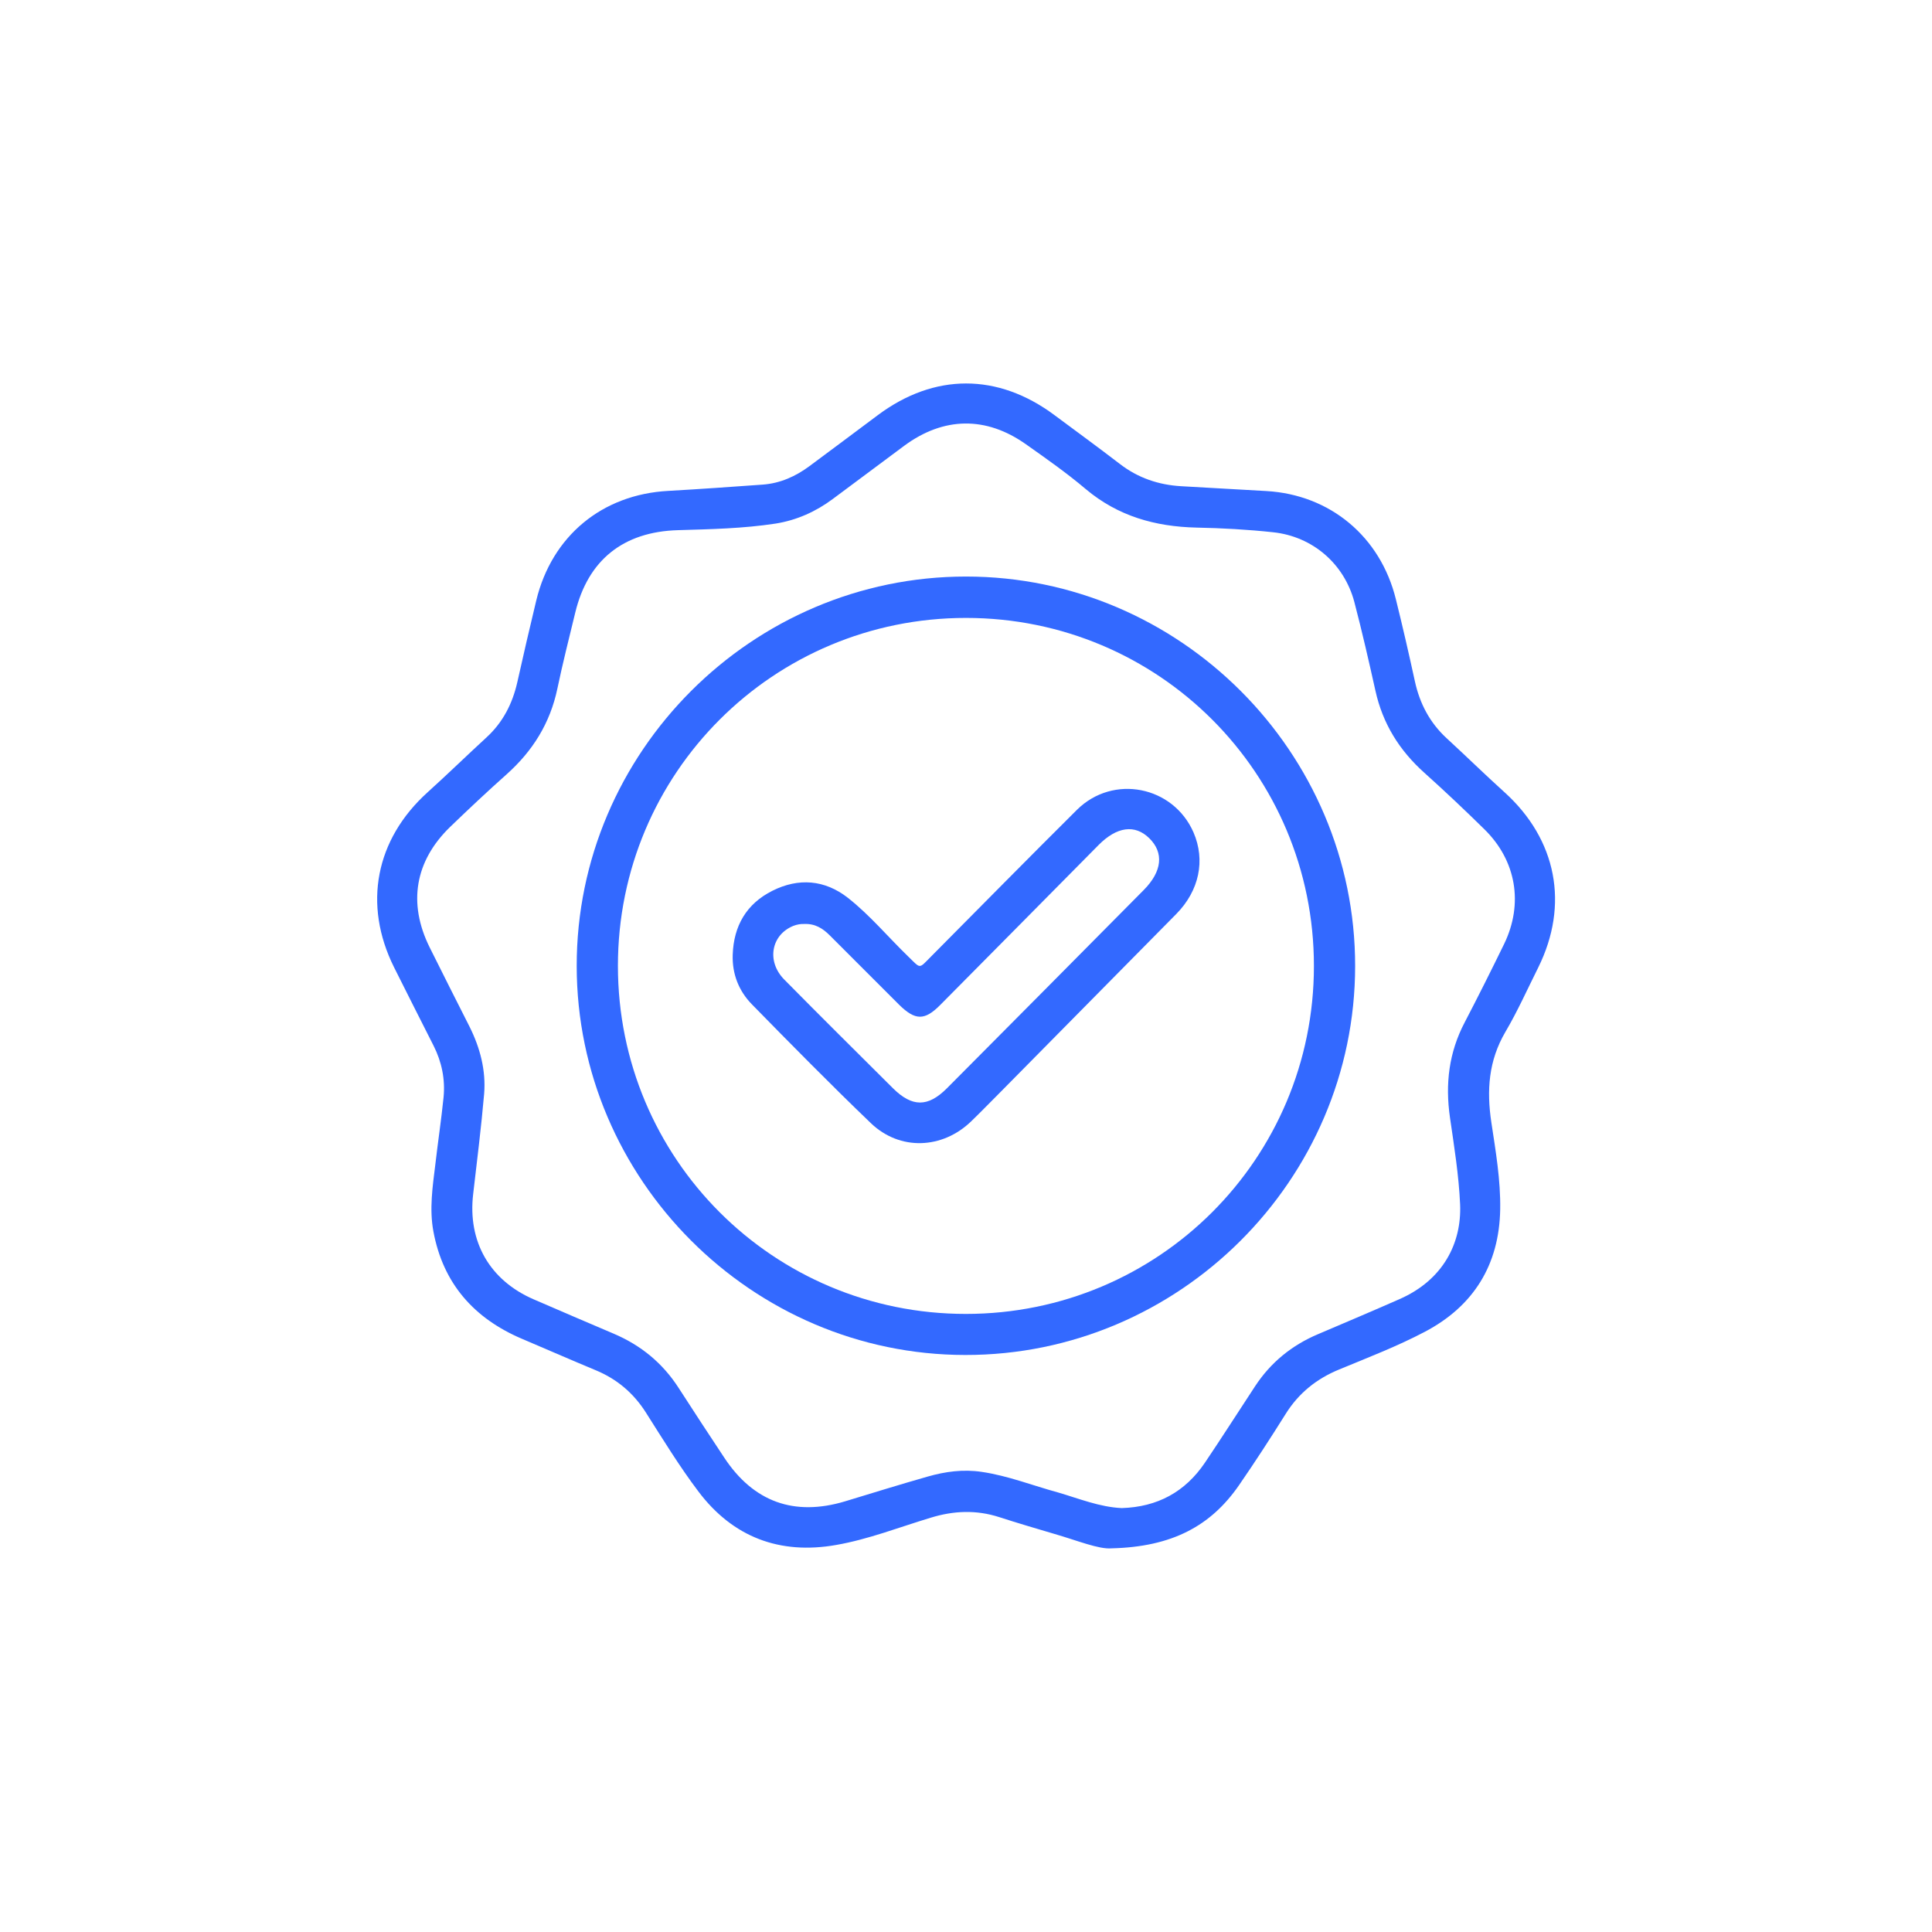 <svg xmlns="http://www.w3.org/2000/svg" xmlns:xlink="http://www.w3.org/1999/xlink" id="Capa_1" x="0px" y="0px" viewBox="0 0 120 120" style="enable-background:new 0 0 120 120;" xml:space="preserve"><style type="text/css">	.st0{opacity:0.2;}	.st1{display:none;fill:#FFFFFF;}	.st2{clip-path:url(#SVGID_00000091729165545845056350000001104844608953829025_);fill:#3369FF;}	.st3{opacity:0.1;clip-path:url(#SVGID_00000091729165545845056350000001104844608953829025_);}	.st4{clip-path:url(#SVGID_00000091729165545845056350000001104844608953829025_);fill:#31EEC3;}	.st5{clip-path:url(#SVGID_00000091729165545845056350000001104844608953829025_);}	.st6{filter:url(#Adobe_OpacityMaskFilter);}	.st7{mask:url(#SVGID_00000108999010460571954370000016272634769632849071_);}	.st8{fill:#002677;}	.st9{fill:url(#XMLID_00000080903856127852209390000001706950771179353252_);}	.st10{fill:none;stroke:#000000;stroke-width:7.259;stroke-miterlimit:10;}	.st11{fill:url(#XMLID_00000180367631035591896180000015623780420075260559_);}	.st12{fill:url(#XMLID_00000067219482533583418020000002084786823655699885_);}	.st13{fill:none;stroke:#000000;stroke-width:2.42;stroke-miterlimit:10;}	.st14{fill:url(#XMLID_00000109714756123964708150000004951553346391416476_);}	.st15{fill:url(#XMLID_00000169547540410576394680000005638502303375292566_);}	.st16{fill:url(#XMLID_00000094587553135989878120000009135459553364652978_);}	.st17{fill:#FFFFFF;}	.st18{opacity:0.14;}	.st19{filter:url(#Adobe_OpacityMaskFilter_00000168098855583268296240000009745648012705072769_);}	.st20{mask:url(#SVGID_00000048490311328409523610000017525773505787027370_);}	.st21{fill:#33FFCC;}	.st22{fill:url(#XMLID_00000090979689262623615100000014159554302990936464_);}	.st23{opacity:0.16;}	.st24{filter:url(#Adobe_OpacityMaskFilter_00000093865071442324950760000008946362007024347576_);}	.st25{mask:url(#SVGID_00000152943929067863388130000009800794756149154470_);}	.st26{fill:url(#XMLID_00000083067571836160305850000008584202576464192937_);}	.st27{fill:url(#XMLID_00000124845771163564683700000011865383719915350163_);}	.st28{fill:none;stroke:#FFFFFF;stroke-width:2.097;}	.st29{clip-path:url(#SVGID_00000166652858338873126720000000236939610230880640_);fill:#3369FF;}	.st30{opacity:0.1;clip-path:url(#SVGID_00000166652858338873126720000000236939610230880640_);}	.st31{clip-path:url(#SVGID_00000166652858338873126720000000236939610230880640_);fill:#31EEC3;}	.st32{clip-path:url(#SVGID_00000166652858338873126720000000236939610230880640_);}	.st33{filter:url(#Adobe_OpacityMaskFilter_00000101817745568907469600000010415893381850444969_);}	.st34{mask:url(#SVGID_00000054979628563615504480000002265745894143328138_);}	.st35{fill:url(#XMLID_00000014595479499309804770000007091972525334447499_);}	.st36{fill:url(#XMLID_00000140709796877439387940000004424881935738836393_);}	.st37{fill:url(#XMLID_00000089532199600792331940000001121739440179311253_);}	.st38{fill:url(#XMLID_00000144298845389069413930000013504385476968109193_);}	.st39{fill:url(#XMLID_00000068648836577235263550000004807380154995804824_);}	.st40{fill:url(#XMLID_00000155127704116093124600000010735369161781566080_);}	.st41{filter:url(#Adobe_OpacityMaskFilter_00000121977319445934857810000015915802905454198719_);}	.st42{mask:url(#SVGID_00000130619433198019419190000017051403238424401039_);}	.st43{fill:url(#XMLID_00000029729849747156019810000000958723075575006872_);}	.st44{filter:url(#Adobe_OpacityMaskFilter_00000133491633660140083800000008055209880956063652_);}	.st45{mask:url(#SVGID_00000106858914662226799970000003500389590117218479_);}	.st46{fill:url(#XMLID_00000026124552221250239940000005482471255184472491_);}	.st47{fill:url(#XMLID_00000168813581230690006560000004640123756996316600_);}	.st48{clip-path:url(#SVGID_00000143598467754765935860000003337999802300861319_);fill:#3369FF;}	.st49{opacity:0.1;clip-path:url(#SVGID_00000143598467754765935860000003337999802300861319_);}	.st50{clip-path:url(#SVGID_00000143598467754765935860000003337999802300861319_);fill:#31EEC3;}	.st51{clip-path:url(#SVGID_00000143598467754765935860000003337999802300861319_);}	.st52{filter:url(#Adobe_OpacityMaskFilter_00000061453391248617012030000017124114472469737637_);}	.st53{mask:url(#SVGID_00000092454698408102520180000016545247456989563784_);}	.st54{fill:url(#XMLID_00000160153491103194976590000009139287568601545895_);}	.st55{fill:url(#XMLID_00000100361594776643936970000009570446331531503036_);}	.st56{fill:url(#XMLID_00000108987804711061524580000009187507029588671657_);}	.st57{fill:url(#XMLID_00000168815425863111509810000016123722846873354635_);}	.st58{fill:url(#XMLID_00000114042857960716172650000016874344691395870366_);}	.st59{fill:url(#XMLID_00000158738509216390513840000011930136506288365478_);}	.st60{filter:url(#Adobe_OpacityMaskFilter_00000174579698785487148550000009881869220712610446_);}	.st61{mask:url(#SVGID_00000142897955059100910370000000070748113233779339_);}	.st62{fill:url(#XMLID_00000097484834316881538270000000725457152228823704_);}	.st63{filter:url(#Adobe_OpacityMaskFilter_00000086672524473667837580000018173101945925401251_);}	.st64{mask:url(#SVGID_00000122693692775215973920000006867695767005353118_);}	.st65{fill:url(#XMLID_00000042011914445137375670000017296813035127121078_);}	.st66{fill:url(#XMLID_00000041254654820831975380000012285987430367565959_);}	.st67{clip-path:url(#SVGID_00000050626130681167299440000006016616639224394906_);fill:#3369FF;}	.st68{opacity:0.1;clip-path:url(#SVGID_00000050626130681167299440000006016616639224394906_);}	.st69{clip-path:url(#SVGID_00000050626130681167299440000006016616639224394906_);fill:#31EEC3;}	.st70{clip-path:url(#SVGID_00000050626130681167299440000006016616639224394906_);}	.st71{filter:url(#Adobe_OpacityMaskFilter_00000067211065134719336020000003099533328455375025_);}	.st72{mask:url(#SVGID_00000082359133361594094830000004815491402849380514_);}	.st73{fill:url(#XMLID_00000175285368894737819200000012914214737044176031_);}	.st74{fill:url(#XMLID_00000066504422375437779080000010143723384015553685_);}	.st75{fill:url(#XMLID_00000139990318578629863360000000182943062816215439_);}	.st76{fill:url(#XMLID_00000085242490401106938400000004093120702120277641_);}	.st77{fill:url(#XMLID_00000088108980473551051060000003712731045545487764_);}	.st78{fill:url(#XMLID_00000007418387265425442480000013349652464844426929_);}	.st79{filter:url(#Adobe_OpacityMaskFilter_00000127734817191857667730000009591476639417755831_);}	.st80{mask:url(#SVGID_00000013177740030346121070000006456282171860912813_);}	.st81{fill:url(#XMLID_00000155837535993565659450000002212566642019931816_);}	.st82{filter:url(#Adobe_OpacityMaskFilter_00000065795724094009871890000006150516753601419190_);}	.st83{mask:url(#SVGID_00000100367041725764780580000005171356490870280862_);}	.st84{fill:url(#XMLID_00000149373407281671860570000012659356961918759044_);}	.st85{fill:url(#XMLID_00000079482795089984614490000014270662545024442288_);}	.st86{clip-path:url(#SVGID_00000111897225607435927050000007658474615054279826_);fill:#3369FF;}	.st87{opacity:0.1;clip-path:url(#SVGID_00000111897225607435927050000007658474615054279826_);}	.st88{clip-path:url(#SVGID_00000111897225607435927050000007658474615054279826_);fill:#31EEC3;}	.st89{clip-path:url(#SVGID_00000111897225607435927050000007658474615054279826_);}	.st90{filter:url(#Adobe_OpacityMaskFilter_00000130607623497203212970000017295737163876027535_);}	.st91{mask:url(#SVGID_00000016059807414225997150000015017891529772716176_);}	.st92{fill:url(#XMLID_00000029027000970378889670000008996401043109929879_);}	.st93{fill:url(#XMLID_00000030468115144325392320000004797785326999136667_);}	.st94{fill:url(#XMLID_00000145779003346107141900000010168827881986370976_);}	.st95{fill:url(#XMLID_00000135683480330990173540000016819008751009359751_);}	.st96{fill:url(#XMLID_00000146480862212370745340000015862116318423063213_);}	.st97{fill:url(#XMLID_00000009550934031404102470000005035948818206977165_);}	.st98{filter:url(#Adobe_OpacityMaskFilter_00000085946505576178331900000009882780584081991353_);}	.st99{mask:url(#SVGID_00000023261439628912349810000006572081461061682832_);}	.st100{fill:url(#XMLID_00000133529885177791943800000017950898677863195538_);}	.st101{filter:url(#Adobe_OpacityMaskFilter_00000071546258387936559740000000295805914007647887_);}	.st102{mask:url(#SVGID_00000048464774637352932410000013748010383393376670_);}	.st103{fill:url(#XMLID_00000081624631231026450090000006875652453307815589_);}	.st104{fill:url(#XMLID_00000055695152657628229160000006557267361029370547_);}	.st105{clip-path:url(#SVGID_00000101796430495291806240000010045207634418390951_);fill:#3369FF;}	.st106{opacity:0.1;clip-path:url(#SVGID_00000101796430495291806240000010045207634418390951_);}	.st107{clip-path:url(#SVGID_00000101796430495291806240000010045207634418390951_);fill:#31EEC3;}	.st108{clip-path:url(#SVGID_00000101796430495291806240000010045207634418390951_);}	.st109{filter:url(#Adobe_OpacityMaskFilter_00000000911289299691340620000010830481164714748079_);}	.st110{mask:url(#SVGID_00000049201051273003033510000006800689639980349828_);}	.st111{fill:url(#XMLID_00000036224114728924056000000008409643092680666785_);}	.st112{fill:url(#XMLID_00000151536402098190349510000005484752171838682509_);}	.st113{fill:url(#XMLID_00000132777232342562336660000007493539236342126008_);}	.st114{fill:url(#XMLID_00000037683647783265925710000008236381375245973914_);}	.st115{fill:url(#XMLID_00000136391057649665078310000001281746556542641315_);}	.st116{fill:url(#XMLID_00000155105192334297167140000002693886319481909913_);}	.st117{filter:url(#Adobe_OpacityMaskFilter_00000121967819454639956470000007886708930426801301_);}	.st118{mask:url(#SVGID_00000123440763470224648680000011102190766580304786_);}	.st119{fill:url(#XMLID_00000054234212126361668570000005371955701313815954_);}	.st120{filter:url(#Adobe_OpacityMaskFilter_00000027572604568405072570000016200118601576929412_);}	.st121{mask:url(#SVGID_00000033371217858558881550000010472196364633139645_);}	.st122{fill:url(#XMLID_00000103238082927086204060000002993273370003377546_);}	.st123{fill:url(#XMLID_00000180342117168489876920000003748526676068637610_);}	.st124{clip-path:url(#SVGID_00000145743925327144093690000014416917430538977956_);fill:#3369FF;}	.st125{opacity:0.1;clip-path:url(#SVGID_00000145743925327144093690000014416917430538977956_);}	.st126{clip-path:url(#SVGID_00000145743925327144093690000014416917430538977956_);fill:#31EEC3;}	.st127{clip-path:url(#SVGID_00000145743925327144093690000014416917430538977956_);}	.st128{filter:url(#Adobe_OpacityMaskFilter_00000000902177756069711340000013692565624784393120_);}	.st129{mask:url(#SVGID_00000026854604595261340850000004887432151223166631_);}	.st130{fill:url(#XMLID_00000007387040467687908550000015980208558679496880_);}	.st131{fill:url(#XMLID_00000026846287623073244340000018112388635021981571_);}	.st132{fill:url(#XMLID_00000008128580267332895740000009924256346066151838_);}	.st133{fill:url(#XMLID_00000009561538712136862430000007911386995255169204_);}	.st134{fill:url(#XMLID_00000000934466829666408950000010855093048189403028_);}	.st135{fill:url(#XMLID_00000087395908580589499010000004009172305782456974_);}	.st136{filter:url(#Adobe_OpacityMaskFilter_00000072245661167540611610000016233756285629054083_);}	.st137{mask:url(#SVGID_00000108298902580038508550000003329805274937003426_);}	.st138{fill:url(#XMLID_00000049933048076445603990000017270094192868741510_);}	.st139{filter:url(#Adobe_OpacityMaskFilter_00000066511044217216520380000001138776168207891641_);}	.st140{mask:url(#SVGID_00000096020080112723864580000008122312207412636544_);}	.st141{fill:url(#XMLID_00000143600055671548049160000004971149924013482679_);}	.st142{fill:url(#XMLID_00000173880198707718849330000007571105476178547389_);}	.st143{clip-path:url(#SVGID_00000008144104024099575650000013025271540957410187_);fill:#3369FF;}	.st144{opacity:0.1;clip-path:url(#SVGID_00000008144104024099575650000013025271540957410187_);}	.st145{clip-path:url(#SVGID_00000008144104024099575650000013025271540957410187_);fill:#31EEC3;}	.st146{clip-path:url(#SVGID_00000008144104024099575650000013025271540957410187_);}	.st147{filter:url(#Adobe_OpacityMaskFilter_00000176035653733846320610000005508573807801497016_);}	.st148{mask:url(#SVGID_00000088090959306362951250000001532543409031446665_);}	.st149{fill:url(#XMLID_00000179625297540769883710000007624614436701118882_);}	.st150{fill:url(#XMLID_00000144305886848426830870000005936953722142010796_);}	.st151{fill:url(#XMLID_00000178919523877040355710000010596092643298173322_);}	.st152{fill:url(#XMLID_00000062161713855378778640000012196383933429749907_);}	.st153{fill:url(#XMLID_00000032646271257837480920000004028891804493816965_);}	.st154{fill:url(#XMLID_00000000902270666970257840000018154848133165413044_);}	.st155{filter:url(#Adobe_OpacityMaskFilter_00000104692434571371460550000006212925180388741816_);}	.st156{mask:url(#SVGID_00000087377374650565551030000000464257557681701260_);}	.st157{fill:url(#XMLID_00000062167113946262097090000007128506083130402702_);}	.st158{filter:url(#Adobe_OpacityMaskFilter_00000074434833845573289610000002735115386218409121_);}	.st159{mask:url(#SVGID_00000009567932807642059720000007598167680099423677_);}	.st160{fill:url(#XMLID_00000112602851483747074190000002635872876204329373_);}	.st161{fill:url(#XMLID_00000067940839985090599790000015579976578724326793_);}	.st162{clip-path:url(#SVGID_00000013872987536192765330000009674477713452605583_);fill:#3369FF;}	.st163{opacity:0.1;clip-path:url(#SVGID_00000013872987536192765330000009674477713452605583_);}	.st164{clip-path:url(#SVGID_00000013872987536192765330000009674477713452605583_);fill:#31EEC3;}	.st165{clip-path:url(#SVGID_00000013872987536192765330000009674477713452605583_);}	.st166{filter:url(#Adobe_OpacityMaskFilter_00000070816298348167695440000005383546203026756499_);}	.st167{mask:url(#SVGID_00000059308782350795174710000012606958799892160688_);}	.st168{fill:url(#XMLID_00000109022039434050697890000009151532623336857756_);}	.st169{fill:url(#XMLID_00000157309994882731025860000008020142130646850459_);}	.st170{fill:url(#XMLID_00000065761891658810527440000007422095247782041022_);}	.st171{fill:url(#XMLID_00000140718407208161355570000010277561574240021668_);}	.st172{fill:url(#XMLID_00000014603896074241725660000005375086002186056581_);}	.st173{fill:url(#XMLID_00000043438402712726319120000008700654480061716121_);}	.st174{filter:url(#Adobe_OpacityMaskFilter_00000099641328563014700010000005893846891246646961_);}	.st175{mask:url(#SVGID_00000062890127452765670280000004713397239191370418_);}	.st176{fill:url(#XMLID_00000048467184695752658080000009244775350120808848_);}	.st177{filter:url(#Adobe_OpacityMaskFilter_00000152245289855641196320000009814668250581870482_);}	.st178{mask:url(#SVGID_00000132070528573735622290000005175398686014462899_);}	.st179{fill:url(#XMLID_00000116924675143265770600000009690656598948587439_);}	.st180{fill:url(#XMLID_00000163753541127816435240000007392387935965765250_);}	.st181{clip-path:url(#SVGID_00000006670123813430629450000010111253073284170431_);fill:#3369FF;}	.st182{opacity:0.1;clip-path:url(#SVGID_00000006670123813430629450000010111253073284170431_);}	.st183{clip-path:url(#SVGID_00000006670123813430629450000010111253073284170431_);fill:#31EEC3;}	.st184{clip-path:url(#SVGID_00000006670123813430629450000010111253073284170431_);}	.st185{filter:url(#Adobe_OpacityMaskFilter_00000158710194203442046450000011001807465183836094_);}	.st186{mask:url(#SVGID_00000123419368559074642150000009392360452475936140_);}	.st187{fill:url(#XMLID_00000132061523729644206600000012276917889776760221_);}	.st188{fill:url(#XMLID_00000177443196363519323780000000179097786405163962_);}	.st189{fill:url(#XMLID_00000156553910822051386740000008967756242293455775_);}	.st190{fill:url(#XMLID_00000095329273794470271010000015149033807299963524_);}	.st191{fill:url(#XMLID_00000060002968107284499130000017528020699773300374_);}	.st192{fill:url(#XMLID_00000173137884661428073130000002572614355263432378_);}	.st193{filter:url(#Adobe_OpacityMaskFilter_00000043440761383162269500000008091228208420738456_);}	.st194{mask:url(#SVGID_00000157291456919139978500000015175639514979414175_);}	.st195{fill:url(#XMLID_00000141457421532596073260000011563278148130468788_);}	.st196{filter:url(#Adobe_OpacityMaskFilter_00000009561162262973869870000008524071938733004700_);}	.st197{mask:url(#SVGID_00000040572408517873048980000018067677498037267619_);}	.st198{fill:url(#XMLID_00000003102042619449866280000005622431162479433088_);}	.st199{fill:url(#XMLID_00000114035066111495420020000017743877653662132386_);}	.st200{clip-path:url(#SVGID_00000162343661231681597340000017424812854661317800_);fill:#3369FF;}	.st201{opacity:0.1;clip-path:url(#SVGID_00000162343661231681597340000017424812854661317800_);}	.st202{clip-path:url(#SVGID_00000162343661231681597340000017424812854661317800_);fill:#31EEC3;}	.st203{clip-path:url(#SVGID_00000162343661231681597340000017424812854661317800_);}	.st204{filter:url(#Adobe_OpacityMaskFilter_00000094592049265606406480000014371146619679623317_);}	.st205{mask:url(#SVGID_00000029725913881153911030000003091628967785598595_);}	.st206{fill:url(#XMLID_00000183233129916979490900000008848670654413062562_);}	.st207{fill:url(#XMLID_00000070113634875442346190000003218554533945397649_);}	.st208{fill:url(#XMLID_00000166641312275262634410000009344099415839515789_);}	.st209{fill:url(#XMLID_00000008122003670144576600000001390479127024083366_);}	.st210{fill:url(#XMLID_00000015329370447253148270000016081625016206305945_);}	.st211{fill:url(#XMLID_00000166660117844676145750000009804490007208786836_);}	.st212{filter:url(#Adobe_OpacityMaskFilter_00000166648293665820258950000018378626744583770515_);}	.st213{mask:url(#SVGID_00000146470586369167602960000014957533553836793745_);}	.st214{fill:url(#XMLID_00000145745817310889379300000017416549402483136661_);}	.st215{filter:url(#Adobe_OpacityMaskFilter_00000082354933598614620100000010866434098787886774_);}	.st216{mask:url(#SVGID_00000080171202978500397970000017717328181545595324_);}	.st217{fill:url(#XMLID_00000161619237727645335310000009182321780818355133_);}	.st218{fill:url(#XMLID_00000151540218151890381500000003575251590614133137_);}	.st219{clip-path:url(#SVGID_00000149369289509937593350000017482971926315058332_);fill:#3369FF;}	.st220{opacity:0.1;clip-path:url(#SVGID_00000149369289509937593350000017482971926315058332_);}	.st221{clip-path:url(#SVGID_00000149369289509937593350000017482971926315058332_);fill:#31EEC3;}	.st222{clip-path:url(#SVGID_00000149369289509937593350000017482971926315058332_);}	.st223{filter:url(#Adobe_OpacityMaskFilter_00000114794818556798416140000016201648764488448677_);}	.st224{mask:url(#SVGID_00000068679306169701208210000008113409264636198057_);}	.st225{fill:url(#XMLID_00000049918119606510970980000001875874203727536285_);}	.st226{fill:url(#XMLID_00000132789265473839410020000010128398244262390966_);}	.st227{fill:url(#XMLID_00000027562567169271551320000016341821126116927931_);}	.st228{fill:url(#XMLID_00000087413659148718147470000008522679257061037210_);}	.st229{fill:url(#XMLID_00000072973821040061230950000009668846013651660730_);}	.st230{fill:url(#XMLID_00000149365220177828470330000004101999773017965728_);}	.st231{filter:url(#Adobe_OpacityMaskFilter_00000152983123330554884210000007754200446873959059_);}	.st232{mask:url(#SVGID_00000041990731438622642630000004679849346725553296_);}	.st233{fill:url(#XMLID_00000073704408727377678250000009030384913605533568_);}	.st234{filter:url(#Adobe_OpacityMaskFilter_00000080174797015537689930000010220683880896821657_);}	.st235{mask:url(#SVGID_00000044149142579805911590000003496164147558516636_);}	.st236{fill:url(#XMLID_00000181079745477873479580000002160881849520813997_);}	.st237{fill:url(#XMLID_00000007408118903688203620000016359210531956303499_);}	.st238{clip-path:url(#SVGID_00000127765483549134224070000018287592748237363336_);fill:#3369FF;}	.st239{opacity:0.1;clip-path:url(#SVGID_00000127765483549134224070000018287592748237363336_);}	.st240{clip-path:url(#SVGID_00000127765483549134224070000018287592748237363336_);fill:#31EEC3;}	.st241{clip-path:url(#SVGID_00000127765483549134224070000018287592748237363336_);}	.st242{filter:url(#Adobe_OpacityMaskFilter_00000029039866889324015190000013902022684238092936_);}	.st243{mask:url(#SVGID_00000152238421306176610930000011474749985688123781_);}	.st244{fill:url(#XMLID_00000129904011581056723920000009079007581311566731_);}	.st245{fill:url(#XMLID_00000101818498496742568630000012988697309837571006_);}	.st246{fill:url(#XMLID_00000094581947252833941540000001212962221501578647_);}	.st247{fill:url(#XMLID_00000005952520169228320000000010442153282741472432_);}	.st248{fill:url(#XMLID_00000181785000566678263200000007761659953367031701_);}	.st249{fill:url(#XMLID_00000135678483205406314300000015317078200090267056_);}	.st250{filter:url(#Adobe_OpacityMaskFilter_00000163778674383772663810000000865053238863016851_);}	.st251{mask:url(#SVGID_00000116950810262666626370000011576882251857445800_);}	.st252{fill:url(#XMLID_00000139278717832734421470000008973225265418666143_);}	.st253{filter:url(#Adobe_OpacityMaskFilter_00000045586606391581628110000014563516709365067658_);}	.st254{mask:url(#SVGID_00000164474554079165044590000005410576455244497056_);}	.st255{fill:url(#XMLID_00000088820408065005891470000013135794017935801772_);}	.st256{fill:url(#XMLID_00000093172160319989268210000011519499042644276377_);}	.st257{clip-path:url(#SVGID_00000117661220212196150910000009412569193598100119_);fill:#3369FF;}	.st258{opacity:0.1;clip-path:url(#SVGID_00000117661220212196150910000009412569193598100119_);}	.st259{clip-path:url(#SVGID_00000117661220212196150910000009412569193598100119_);fill:#31EEC3;}	.st260{clip-path:url(#SVGID_00000117661220212196150910000009412569193598100119_);}	.st261{filter:url(#Adobe_OpacityMaskFilter_00000177449779905664138950000015262259033339775420_);}	.st262{mask:url(#SVGID_00000012437951850926004750000015488120834612758686_);}	.st263{fill:url(#XMLID_00000034080305147750399850000014303190550801491103_);}	.st264{fill:url(#XMLID_00000028314428561516695030000016005822363137776564_);}	.st265{fill:url(#XMLID_00000178891813905120289770000011348065422656878512_);}	.st266{fill:url(#XMLID_00000181066415973589832620000005496092417488561805_);}	.st267{fill:url(#XMLID_00000064329155530810673490000001617805880777696440_);}	.st268{fill:url(#XMLID_00000039131381371222901090000012662781269325398696_);}	.st269{filter:url(#Adobe_OpacityMaskFilter_00000132800249410087606940000006056510139527944606_);}	.st270{mask:url(#SVGID_00000008852238153327660020000014906583458910938277_);}	.st271{fill:url(#XMLID_00000138571614198485259060000013504003045534411411_);}	.st272{filter:url(#Adobe_OpacityMaskFilter_00000021797760104519637500000002709442266518889109_);}	.st273{mask:url(#SVGID_00000045607291424957854840000009276709173439226496_);}	.st274{fill:url(#XMLID_00000075853525930960071210000006052721677540253605_);}	.st275{fill:url(#XMLID_00000035504633920730802500000018063711746368033711_);}	.st276{clip-path:url(#SVGID_00000059295719396449258960000002645435716713705886_);fill:#3369FF;}	.st277{opacity:0.1;clip-path:url(#SVGID_00000059295719396449258960000002645435716713705886_);}	.st278{clip-path:url(#SVGID_00000059295719396449258960000002645435716713705886_);fill:#31EEC3;}	.st279{clip-path:url(#SVGID_00000059295719396449258960000002645435716713705886_);}	.st280{filter:url(#Adobe_OpacityMaskFilter_00000176045625193017402540000010538344833176205217_);}	.st281{mask:url(#SVGID_00000102539485191733120660000012911602265185059744_);}	.st282{fill:url(#XMLID_00000021804898135021195600000013696563721424932271_);}	.st283{fill:url(#XMLID_00000049198075624244429110000006247383475679897733_);}	.st284{fill:url(#XMLID_00000009558494477268813350000008898552415942744727_);}	.st285{fill:url(#XMLID_00000024696964897693843030000000485584898539850663_);}	.st286{fill:url(#XMLID_00000034059351373548655800000000811346398665490841_);}	.st287{fill:url(#XMLID_00000122702635224275498450000007441235152053056400_);}	.st288{filter:url(#Adobe_OpacityMaskFilter_00000012442344198286797160000012986837690471089334_);}	.st289{mask:url(#SVGID_00000121279169553946774790000011328726027918235045_);}	.st290{fill:url(#XMLID_00000010277336973618126440000007905839405523799709_);}	.st291{filter:url(#Adobe_OpacityMaskFilter_00000094614768663201819300000008839272219126760892_);}	.st292{mask:url(#SVGID_00000067238109697224484170000001736437009347452093_);}	.st293{fill:url(#XMLID_00000076596673323681823450000001106346493440589241_);}	.st294{fill:url(#XMLID_00000103243408365421564320000005386294513412678305_);}	.st295{clip-path:url(#SVGID_00000075856819709807586280000001913045862674382516_);fill:#3369FF;}	.st296{opacity:0.1;clip-path:url(#SVGID_00000075856819709807586280000001913045862674382516_);}	.st297{clip-path:url(#SVGID_00000075856819709807586280000001913045862674382516_);fill:#31EEC3;}	.st298{opacity:0.3;clip-path:url(#SVGID_00000075856819709807586280000001913045862674382516_);}	.st299{clip-path:url(#SVGID_00000075856819709807586280000001913045862674382516_);}	.st300{fill:none;stroke:#FFFFFF;stroke-width:2.058;stroke-miterlimit:10;}	.st301{filter:url(#Adobe_OpacityMaskFilter_00000023978760302439808080000007997198839384919716_);}	.st302{mask:url(#SVGID_00000178190748670136650220000014488879507896895922_);}	.st303{fill:url(#XMLID_00000072971331525566489800000010762823280906891675_);}	.st304{fill:url(#XMLID_00000110435330918252614470000011223504893995709621_);}	.st305{fill:url(#XMLID_00000018224214942314736890000016686095611760978607_);}	.st306{fill:url(#XMLID_00000054258104120753875450000001697822047092050612_);}	.st307{fill:url(#XMLID_00000072988702694317619860000007289790144523172538_);}	.st308{fill:url(#XMLID_00000161602807052965025030000016528508344352435079_);}	.st309{filter:url(#Adobe_OpacityMaskFilter_00000152982312813934962270000014416490172776763817_);}	.st310{mask:url(#SVGID_00000079449780759607202450000014556576759806656914_);}	.st311{fill:url(#XMLID_00000083055173065108944060000010682680448667047588_);}	.st312{filter:url(#Adobe_OpacityMaskFilter_00000096750884290106520000000001853221185687549058_);}	.st313{mask:url(#SVGID_00000177446767706470119000000005038897749644437139_);}	.st314{fill:url(#XMLID_00000132059808729255445370000014516985372052962742_);}	.st315{fill:url(#XMLID_00000001663587842940186500000013937417350357590424_);}	.st316{clip-path:url(#SVGID_00000014596721851381163210000003208416464318336937_);fill:#3369FF;}	.st317{opacity:0.5;clip-path:url(#SVGID_00000014596721851381163210000003208416464318336937_);}	.st318{opacity:0.3;clip-path:url(#SVGID_00000014596721851381163210000003208416464318336937_);}	.st319{opacity:0.2;clip-path:url(#SVGID_00000014596721851381163210000003208416464318336937_);}	.st320{clip-path:url(#SVGID_00000014596721851381163210000003208416464318336937_);}	.st321{fill:#D1EDE5;}	.st322{fill:none;stroke:#FFFFFF;stroke-width:2.193;stroke-miterlimit:10;}	.st323{fill:#3369FF;}	.st324{opacity:0.1;}	.st325{fill:#31EEC3;}	.st326{fill:none;}	.st327{fill:#31EEC3;stroke:#3369FF;}	.st328{fill:none;stroke:#33FFCC;stroke-width:2;}	.st329{fill:#31EEC3;stroke:#3369FF;stroke-miterlimit:10;}	.st330{fill:#FFA600;}	.st331{fill:none;stroke:#FFFFFF;stroke-width:8.993;}	.st332{fill:none;stroke:#3369FF;stroke-width:8.296;stroke-linejoin:round;}	.st333{fill:none;stroke:#FFA600;stroke-width:8.296;stroke-linejoin:round;}	.st334{fill:#6E82B6;}	.st335{fill:#9CD6FE;}	.st336{fill:#5179B6;}	.st337{fill:none;stroke:#3369FF;stroke-dasharray:2,2;}	.st338{clip-path:url(#SVGID_00000120534947534999449660000008349915153386252679_);}	.st339{fill:#F2705A;}	.st340{fill:#FED05C;}	.st341{clip-path:url(#SVGID_00000165234450795860410660000013435798498147272120_);}	.st342{fill:#3369FF;stroke:#FFFFFF;stroke-miterlimit:10;}	.st343{clip-path:url(#SVGID_00000111180983620926937350000012116503609297298332_);}	.st344{clip-path:url(#SVGID_00000168795598697196118410000003578058847962382505_);}	.st345{clip-path:url(#SVGID_00000115491411896574904270000006360921642241058463_);}	.st346{fill:#FFFFFF;filter:url(#Adobe_OpacityMaskFilter_00000031898419051253378830000010425796546467143831_);}	.st347{mask:url(#mask0_1336_283_00000173874088090335878660000000065457082488790686_);}	.st348{fill:url(#SVGID_00000144313338261340651440000007739303485070845095_);}	.st349{fill:url(#SVGID_00000119093678714641983830000010376321633093720752_);}	.st350{fill:url(#SVGID_00000096746696215876611840000004850279277695585693_);}	.st351{fill:url(#SVGID_00000026149273824192475630000006761818253510524577_);}	.st352{opacity:0.3;fill:url(#SVGID_00000073703357599370073920000017177249661186841499_);enable-background:new    ;}	.st353{fill:url(#SVGID_00000178921875384042083320000008787737159537975703_);}	.st354{opacity:0.3;fill:url(#SVGID_00000177458108727040578520000012138310598214040511_);enable-background:new    ;}	.st355{fill:url(#SVGID_00000096036677878670795440000001601309429748173959_);}	.st356{fill:url(#SVGID_00000016060459454277706110000014326707676314329731_);}	.st357{fill:url(#SVGID_00000077298611390458845570000010331650003590551691_);}	.st358{fill:url(#SVGID_00000176045153671852060880000002314477178562401452_);}	.st359{fill:url(#SVGID_00000109708477053553600650000005816990465642008231_);}	.st360{fill:url(#SVGID_00000017510120146039780930000010493509304494833822_);}	.st361{fill:url(#SVGID_00000134240052973277808880000013668003496656184502_);}	.st362{fill:url(#SVGID_00000079463596575979773390000006557730835158137732_);}	.st363{fill:url(#SVGID_00000096752658768839872260000006115946604117892225_);}	.st364{fill:url(#SVGID_00000043431772686159898560000018374020791909944475_);}	.st365{fill:url(#SVGID_00000090981796511498731330000018065453724732228783_);}	.st366{fill:#6B6868;}	.st367{fill:#808080;}	.st368{clip-path:url(#SVGID_00000006695180301278417520000010204252654227163530_);}	.st369{fill:url(#SVGID_00000028305337367771897190000008358863779242971055_);}	.st370{fill:url(#SVGID_00000124123648456345136250000008630025599002819480_);}	.st371{fill:url(#SVGID_00000057137100666815731130000015569021834749141377_);}	.st372{fill:url(#SVGID_00000129925859067797873270000001006549627400778398_);}	.st373{fill:url(#SVGID_00000124145906193500134830000001428533795202384316_);}	.st374{opacity:0.7;fill:none;stroke:#7EC3E5;stroke-width:1.026;stroke-miterlimit:10;enable-background:new    ;}	.st375{fill:none;stroke:#7EC3E5;stroke-width:1.026;stroke-miterlimit:10;}	.st376{fill:url(#SVGID_00000018227100138507285400000015932827286007617412_);}	.st377{fill:url(#SVGID_00000052076522970817797560000009094697328608231599_);}	.st378{fill:url(#SVGID_00000088097845408407983310000005619453252152144519_);}	.st379{opacity:0.3;fill:url(#SVGID_00000028283671986607160010000009265958100299767936_);enable-background:new    ;}	.st380{fill:url(#SVGID_00000073719124212183263520000014961958220735067523_);}	.st381{opacity:0.3;fill:url(#SVGID_00000078753333733916443310000009744007343579403681_);enable-background:new    ;}	.st382{fill:url(#SVGID_00000054263752549915728290000017215265601195412884_);}	.st383{fill:url(#SVGID_00000049925024433630276550000004620911350409806484_);}	.st384{fill:url(#SVGID_00000122707486766855550080000000690872040749879965_);}	.st385{fill:url(#SVGID_00000132811130170713777360000015095404014494319252_);}	.st386{fill:url(#SVGID_00000141433918190934725250000000274415587819484333_);}	.st387{fill:url(#SVGID_00000059305325600599164500000007048615081050583707_);}	.st388{fill:url(#SVGID_00000157291944687151506820000010960861158057711235_);}	.st389{fill:url(#SVGID_00000177464664866464715760000016195738026683740860_);}	.st390{fill:url(#SVGID_00000118355297385343178000000016870966618933405868_);}	.st391{fill:url(#SVGID_00000018937641151756490200000017071348734213122992_);}	.st392{fill:url(#SVGID_00000031202771951500752190000005678043727925829517_);}	.st393{fill:url(#SVGID_00000152254742713026342240000000362813250819524270_);}	.st394{fill:url(#SVGID_00000164501812836763541550000012258552759271470741_);}	.st395{fill:#909090;}	.st396{fill:#635F5F;}	.st397{fill:#423F3F;}	.st398{fill:#777474;}	.st399{fill:#D2D0CF;}	.st400{fill:url(#SVGID_00000034066267470052370000000013299772741070090937_);}	.st401{fill:url(#SVGID_00000165230269972840269800000008138909065561213605_);}	.st402{fill:url(#SVGID_00000098904418166734824390000005700439919199659682_);}	.st403{fill:url(#SVGID_00000128477099608657342130000014401218669170483344_);}	.st404{fill:url(#SVGID_00000081636580499180579760000002449563179850276525_);}	.st405{fill:url(#SVGID_00000104674075554453189720000008741668108985988254_);}	.st406{fill:url(#SVGID_00000052792869429139614000000006591315498379645093_);}	.st407{fill:url(#SVGID_00000157271483206421348310000012155608093124907138_);}	.st408{fill:url(#SVGID_00000168822793048711581880000013949760987988975783_);}	.st409{fill:url(#SVGID_00000094613693793881666120000005631932076369694613_);}	.st410{fill:url(#SVGID_00000146497158306026278210000000658159558968638141_);}	.st411{fill:url(#SVGID_00000163785200055678084440000007117289826922134664_);}	.st412{fill:#E07403;}	.st413{fill:#25335A;}	.st414{fill:url(#SVGID_00000153704777399858653310000015239557158086092949_);}	.st415{fill:#561802;}	.st416{fill:url(#SVGID_00000080205474033391551430000005804038415215392940_);}	.st417{fill:url(#SVGID_00000164490334537777738330000013526470378995127202_);}	.st418{fill:url(#SVGID_00000048466907213074564140000004005170410105948577_);}	.st419{fill:url(#SVGID_00000027596991412455077270000007199255119816986509_);}	.st420{fill:url(#SVGID_00000039821206645542242160000016767569705077688996_);}	.st421{fill:url(#SVGID_00000132783201608963186380000014275840269231314565_);}	.st422{fill:url(#SVGID_00000091732991933520330570000004906379780161161904_);}	.st423{fill:#C98409;}	.st424{fill:url(#SVGID_00000163059787572588437160000018246136724552513700_);}	.st425{fill:url(#SVGID_00000082362214148641005690000012798146482883221932_);}	.st426{fill:url(#SVGID_00000122686601130602051150000010589019408360446874_);}	.st427{fill:url(#SVGID_00000088099058004118860190000017764623934643643529_);}</style><g>	<path class="st323" d="M69.04,96.17c-0.79,0.07-2.14-0.49-3.53-0.89c-1.15-0.34-2.31-0.68-3.45-1.05c-1.43-0.46-2.83-0.4-4.26,0.04  c-1.95,0.59-3.86,1.34-5.86,1.69c-3.5,0.62-6.42-0.48-8.56-3.32c-1.18-1.56-2.21-3.25-3.26-4.9c-0.76-1.2-1.78-2.07-3.09-2.62  c-1.54-0.64-3.07-1.31-4.6-1.96c-2.99-1.27-4.91-3.44-5.51-6.67c-0.26-1.39-0.05-2.79,0.12-4.17c0.16-1.39,0.37-2.77,0.51-4.16  c0.11-1.12-0.11-2.2-0.62-3.21c-0.82-1.62-1.64-3.24-2.45-4.86c-1.95-3.91-1.16-7.96,2.09-10.89c1.24-1.12,2.43-2.28,3.66-3.41  c1.01-0.93,1.6-2.09,1.9-3.41c0.38-1.7,0.77-3.39,1.18-5.09c0.97-4,4.09-6.58,8.2-6.8c1.96-0.11,3.91-0.25,5.87-0.39  c1.08-0.08,2.04-0.51,2.9-1.15c1.42-1.05,2.83-2.11,4.25-3.17c3.5-2.61,7.44-2.62,10.96,0c1.36,1.01,2.73,2.01,4.07,3.04  c1.13,0.87,2.41,1.3,3.81,1.38c1.76,0.1,3.52,0.2,5.29,0.3c3.96,0.23,7.08,2.83,8.04,6.72c0.42,1.69,0.81,3.39,1.18,5.09  c0.3,1.38,0.92,2.57,1.97,3.54c1.21,1.11,2.38,2.26,3.6,3.36c3.24,2.93,4.03,6.98,2.09,10.89c-0.67,1.34-1.28,2.71-2.04,4  c-1.04,1.78-1.17,3.62-0.87,5.61c0.27,1.79,0.58,3.59,0.55,5.41c-0.06,3.45-1.66,6.01-4.68,7.6c-1.71,0.9-3.53,1.6-5.32,2.34  c-1.41,0.58-2.52,1.47-3.33,2.77c-0.94,1.5-1.9,2.98-2.9,4.43C75.21,94.77,72.81,96.08,69.04,96.17z M69.68,93.67  c2.21-0.07,3.93-1,5.16-2.82c1.06-1.57,2.07-3.16,3.11-4.74c0.97-1.48,2.28-2.55,3.91-3.24c1.69-0.72,3.39-1.44,5.07-2.18  c2.71-1.19,3.86-3.48,3.76-5.88c-0.08-1.81-0.37-3.61-0.63-5.4c-0.3-2.08-0.07-4.04,0.92-5.92c0.84-1.61,1.65-3.23,2.45-4.87  c1.2-2.49,0.75-5.16-1.22-7.1c-1.22-1.2-2.47-2.38-3.75-3.53c-1.55-1.39-2.58-3.05-3.03-5.09c-0.41-1.84-0.83-3.68-1.31-5.51  c-0.63-2.38-2.6-4.07-5.04-4.33c-1.58-0.17-3.18-0.26-4.77-0.29c-2.56-0.06-4.87-0.71-6.87-2.39c-1.18-1-2.45-1.89-3.71-2.78  c-2.48-1.76-5.12-1.72-7.57,0.09c-1.48,1.1-2.95,2.2-4.43,3.3c-1.06,0.79-2.24,1.32-3.55,1.53c-2.02,0.31-4.05,0.35-6.08,0.41  c-3.38,0.1-5.58,1.85-6.37,5.12c-0.38,1.57-0.78,3.14-1.11,4.72c-0.45,2.15-1.54,3.89-3.17,5.34c-1.19,1.06-2.35,2.15-3.5,3.26  c-2.18,2.12-2.62,4.73-1.27,7.46c0.82,1.65,1.65,3.29,2.48,4.93c0.66,1.32,1.03,2.72,0.91,4.19c-0.18,2.07-0.44,4.14-0.68,6.21  c-0.35,2.96,1.03,5.37,3.77,6.55c1.64,0.71,3.29,1.42,4.94,2.12c1.7,0.72,3.06,1.83,4.06,3.39c0.93,1.44,1.87,2.88,2.82,4.31  c1.82,2.76,4.35,3.67,7.51,2.72c1.71-0.52,3.42-1.05,5.14-1.54c1.09-0.31,2.19-0.46,3.34-0.29c1.64,0.24,3.17,0.85,4.75,1.28  C67.02,93.08,68.31,93.61,69.68,93.67z"></path>	<path class="st323" d="M35.82,60c-0.01-13.29,10.89-24.19,24.18-24.19c13.29,0,24.18,10.91,24.17,24.2  c-0.01,13.29-10.93,24.17-24.22,24.15C46.7,84.15,35.83,73.26,35.82,60z M38.38,59.99c0,11.98,9.64,21.62,21.61,21.62  c11.97,0,21.62-9.64,21.62-21.61c0-11.98-9.64-21.62-21.61-21.62C48.03,38.38,38.38,48.02,38.38,59.99z"></path>	<path class="st323" d="M45.51,59.3c0.06-1.79,0.85-3.16,2.46-3.97c1.63-0.82,3.26-0.69,4.7,0.44c1.37,1.08,2.49,2.43,3.74,3.64  c0.81,0.78,0.63,0.79,1.45-0.03c3.01-3.03,6-6.07,9.03-9.08c2.25-2.23,5.98-1.48,7.24,1.4c0.75,1.73,0.36,3.62-1.07,5.07  c-3.65,3.7-7.31,7.4-10.96,11.1c-0.59,0.59-1.17,1.19-1.77,1.77c-1.79,1.74-4.44,1.85-6.24,0.12c-2.51-2.41-4.96-4.9-7.39-7.38  C45.89,61.55,45.47,60.5,45.51,59.3z M49.95,57.39c-0.21-0.01-0.45,0.03-0.68,0.12c-1.37,0.56-1.67,2.19-0.57,3.32  c2.24,2.27,4.5,4.51,6.76,6.76c1.19,1.18,2.17,1.19,3.35,0.01c4.08-4.1,8.16-8.21,12.23-12.32c1.15-1.16,1.26-2.32,0.34-3.22  c-0.89-0.87-2.01-0.72-3.15,0.43c-3.28,3.31-6.55,6.63-9.83,9.93c-0.97,0.98-1.55,0.97-2.55-0.01c-1.44-1.44-2.88-2.88-4.32-4.32  C51.11,57.67,50.63,57.36,49.95,57.39z"></path></g></svg>